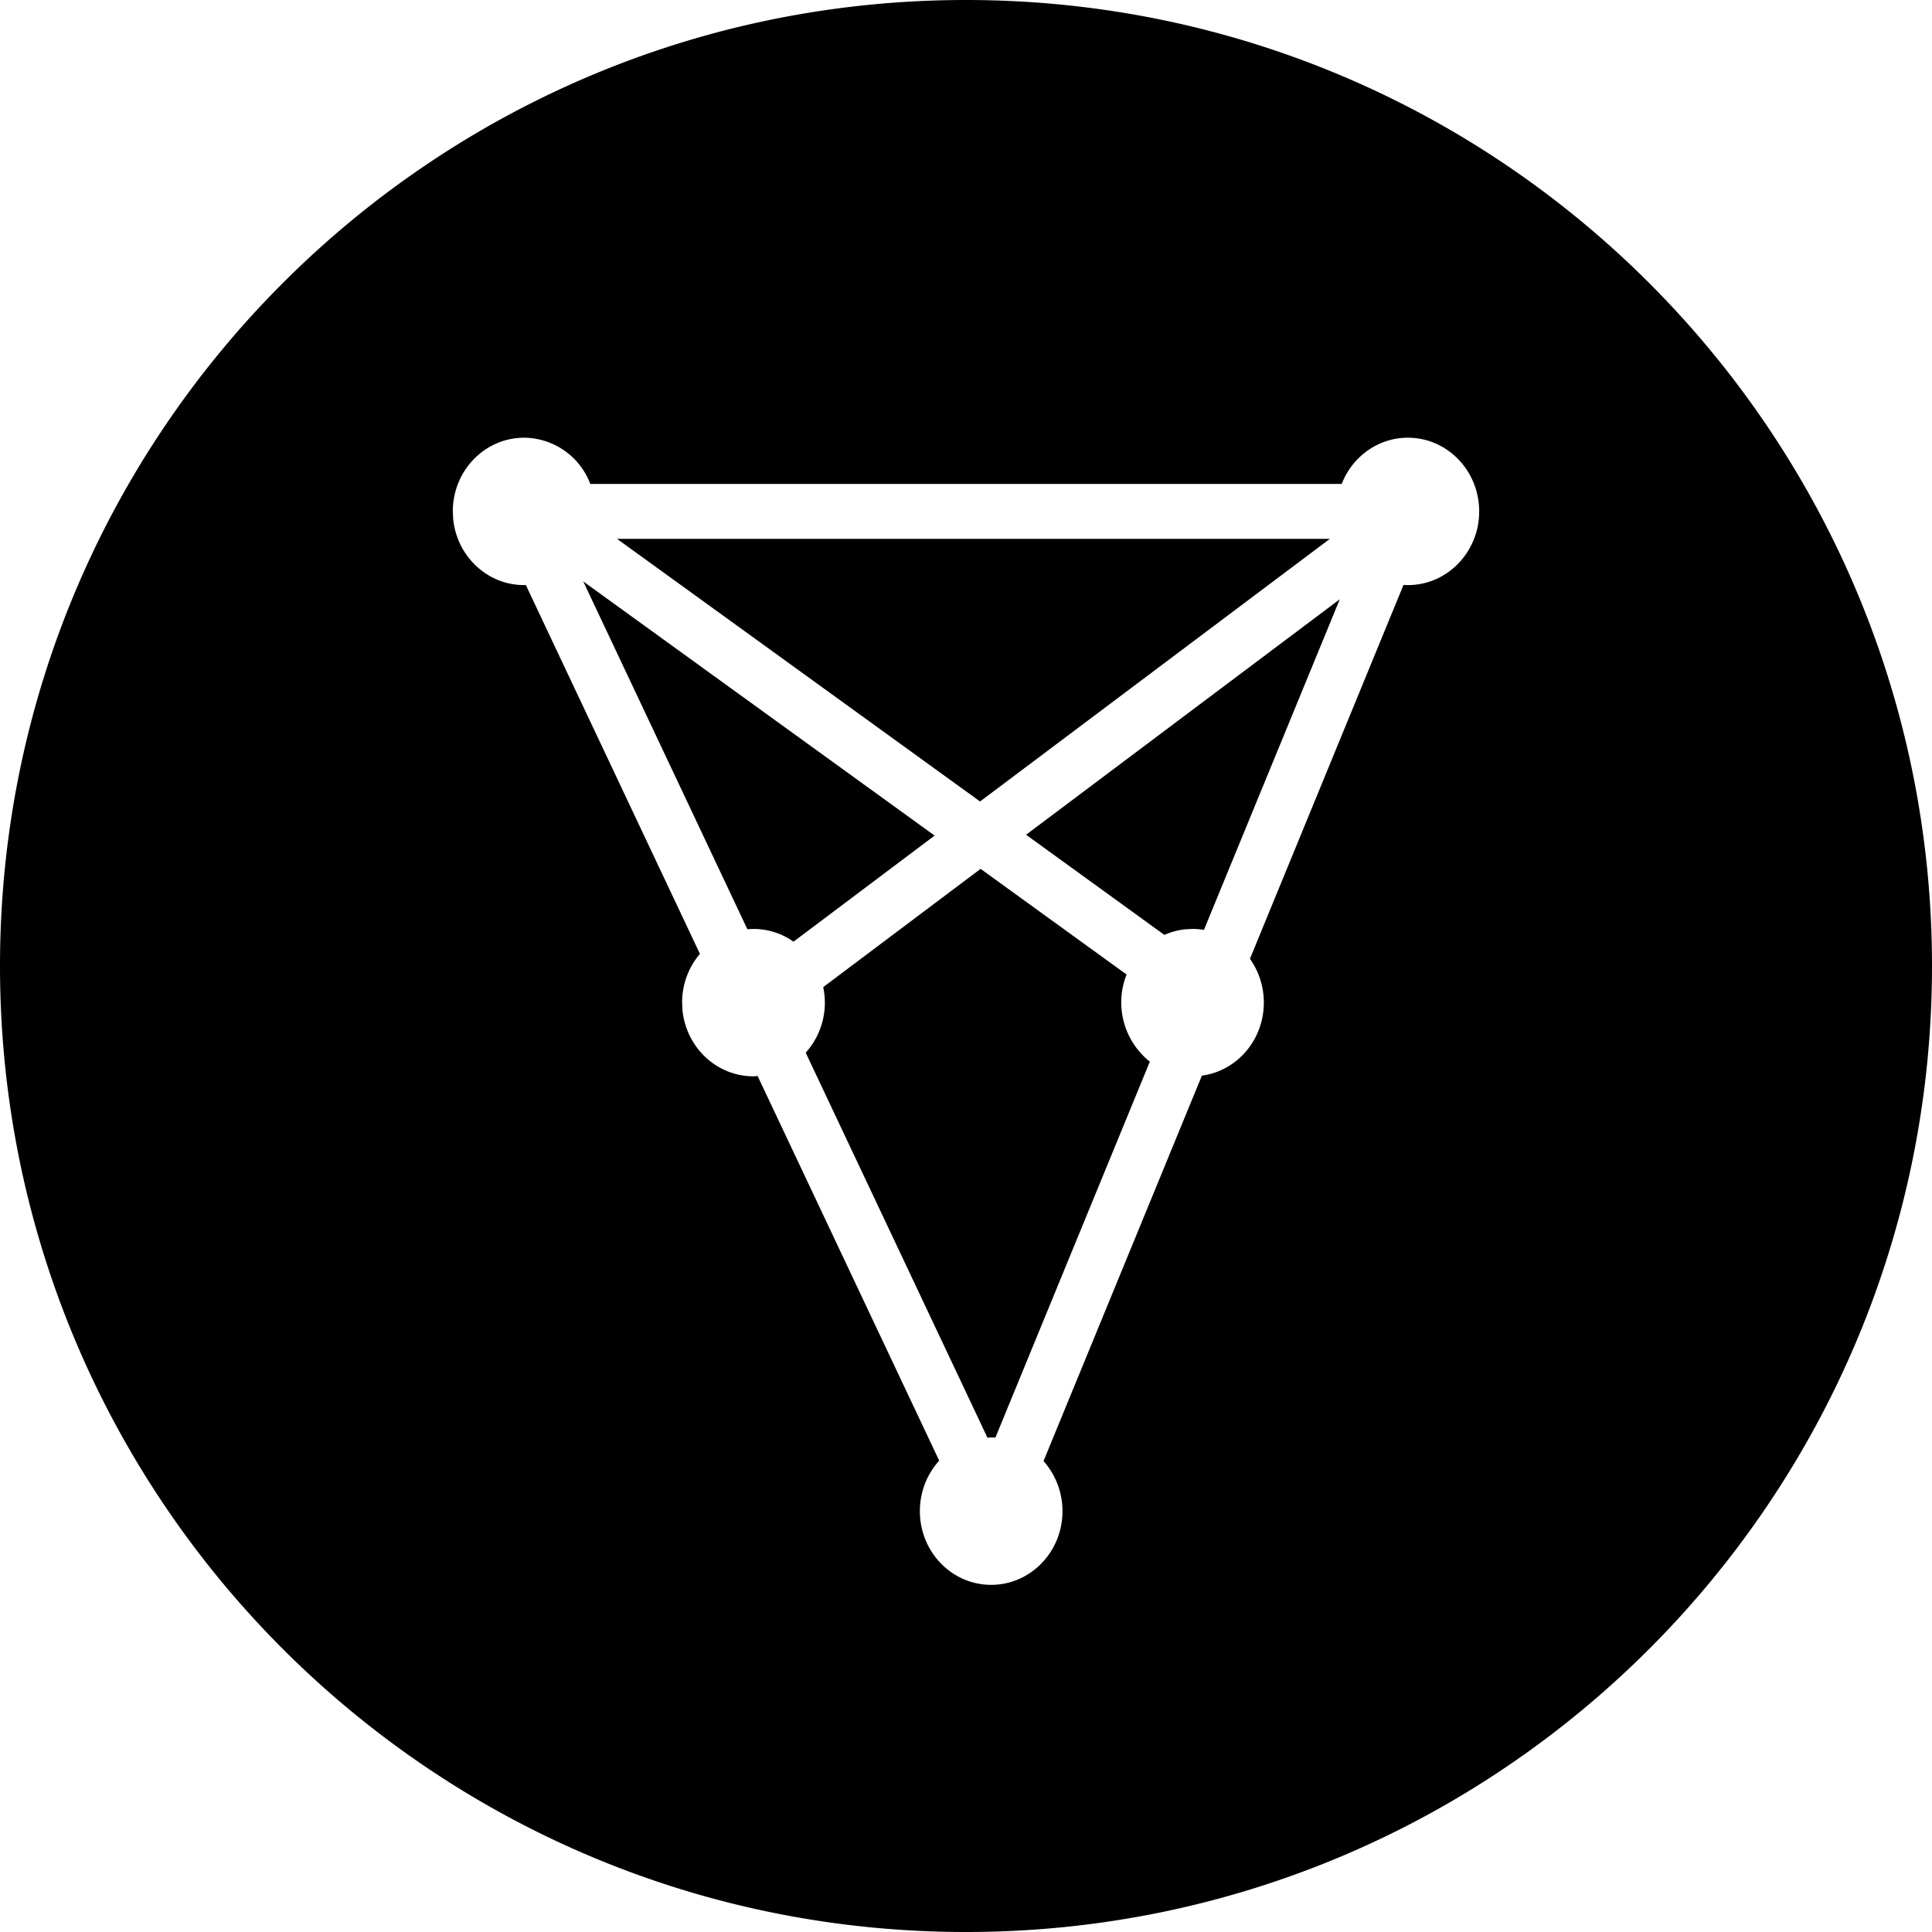 <?xml version="1.0" encoding="utf-8"?>
<!-- Generator: www.svgicons.com -->
<svg xmlns="http://www.w3.org/2000/svg" width="800" height="800" viewBox="0 0 32 32">
<path fill="currentColor" d="M16 0c8.837 0 16 7.163 16 16s-7.163 16-16 16S0 24.837 0 16S7.163 0 16 0m7.319 7.25c-.497 0-.922.317-1.096.765H9.777a1.183 1.183 0 0 0-1.096-.765c-.652 0-1.181.546-1.181 1.22l.006.125c.06.616.564 1.096 1.175 1.096l.028-.002l2.884 6.11a1.24 1.24 0 0 0-.295.807l.006.125c.061.616.564 1.096 1.176 1.096l.069-.004l3.007 6.37c-.199.22-.32.513-.32.837c0 .674.529 1.22 1.18 1.22c.653 0 1.182-.546 1.182-1.22c0-.32-.12-.612-.314-.83l2.623-6.384c.58-.078 1.026-.59 1.026-1.21c0-.271-.086-.522-.23-.725l2.543-6.192l.073.002c.652 0 1.181-.547 1.181-1.22c0-.675-.529-1.221-1.181-1.221m-7.077 7.141l2.418 1.75a1.252 1.252 0 0 0 .385 1.443l-2.558 6.227a1.161 1.161 0 0 0-.07-.002l-.062.003l-3.01-6.376a1.238 1.238 0 0 0 .29-1.086zM9.66 9.63l5.82 4.21l-2.337 1.757a1.15 1.15 0 0 0-.663-.211l-.101.005zm12.531.296l-2.25 5.476a1.152 1.152 0 0 0-.189-.016l-.12.006a1.144 1.144 0 0 0-.346.093l-2.291-1.659zm-.164-1.001l-5.794 4.35l-6.013-4.35z"/>
</svg>